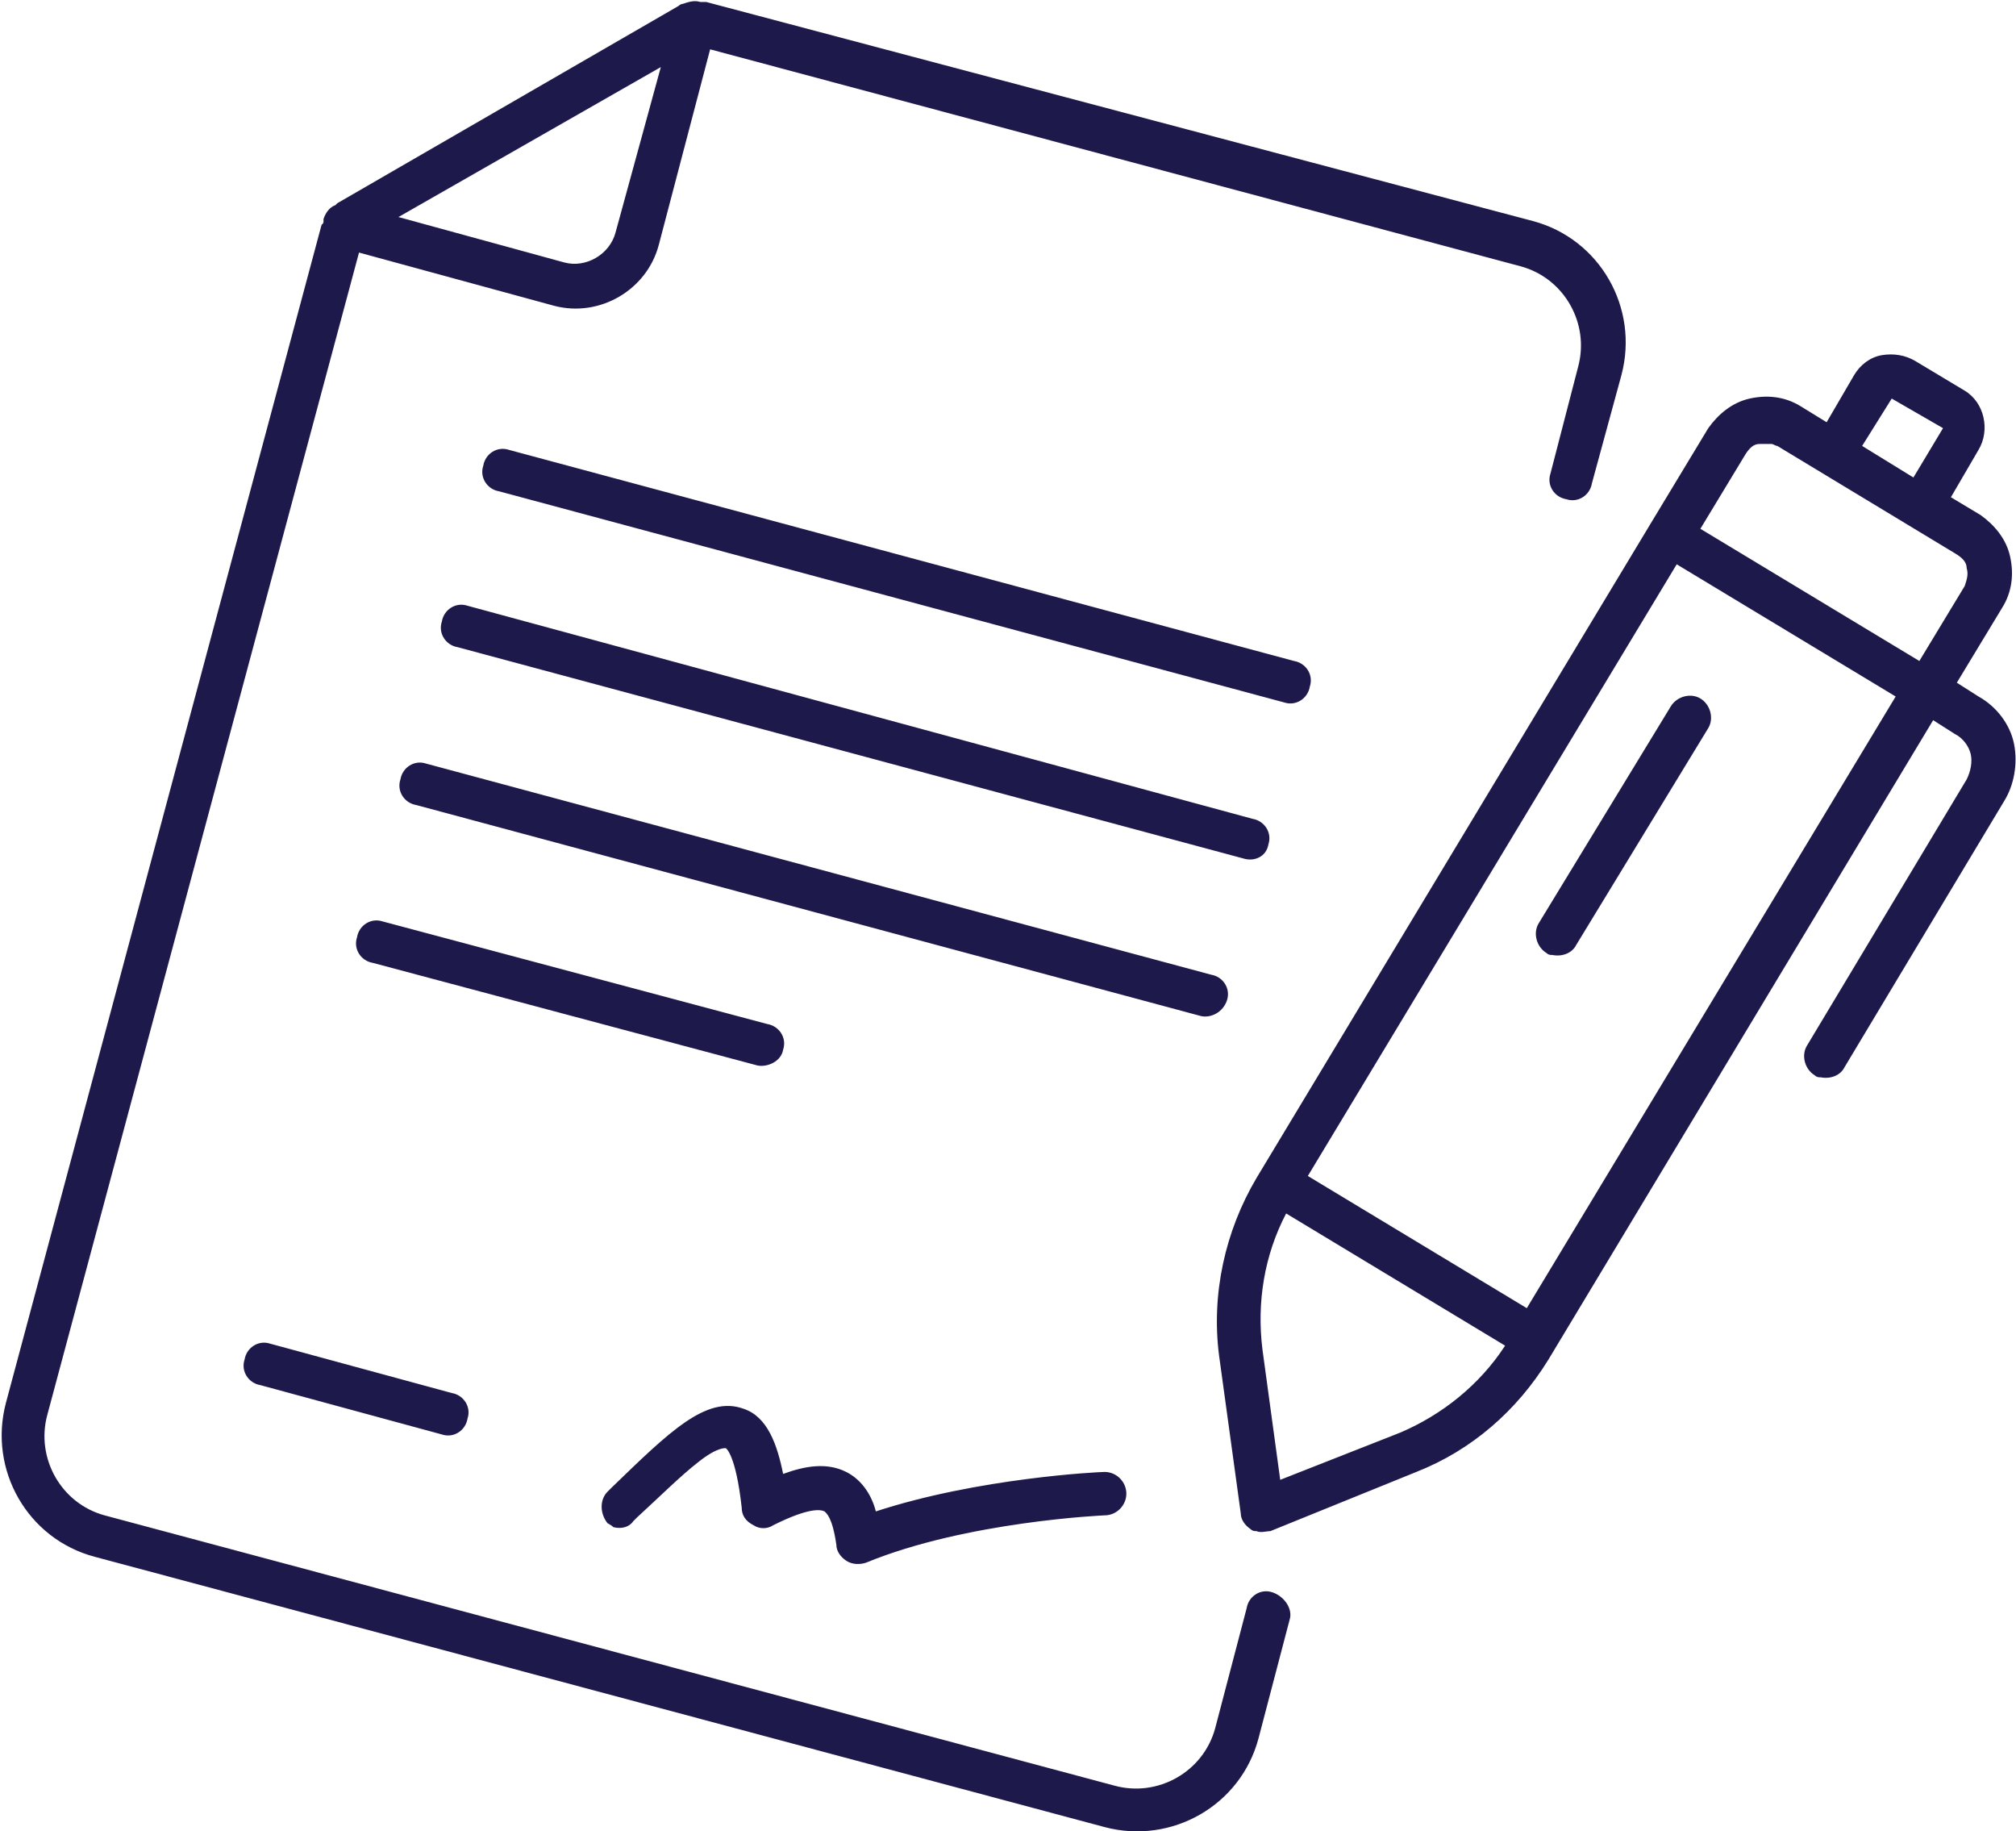 <?xml version="1.0" encoding="utf-8"?>
<!-- Generator: Adobe Illustrator 19.2.1, SVG Export Plug-In . SVG Version: 6.00 Build 0)  -->
<svg version="1.1" id="Слой_1" xmlns="http://www.w3.org/2000/svg" xmlns:xlink="http://www.w3.org/1999/xlink" x="0px" y="0px"
	 width="102.2px" height="92.8px" viewBox="0 0 102.2 92.8" style="enable-background:new 0 0 102.2 92.8;" xml:space="preserve">
<style type="text/css">
	.st0{fill:#1D194B;}
</style>
<g>
	<g>
		<path class="st0" d="M39.7,53.2c0.2-0.6-0.2-1.2-0.8-1.3l-19.5-5.2c-0.6-0.2-1.2,0.2-1.3,0.8c-0.2,0.6,0.2,1.2,0.8,1.3l19.5,5.2
			C38.9,54.1,39.6,53.8,39.7,53.2z M31.1,77.4c0.4,0.1,0.8,0,1-0.3l0.2-0.2c1.2-1.1,2.2-2.1,3.1-2.8c1-0.8,1.4-0.7,1.4-0.7
			c0,0,0.5,0.3,0.8,3c0,0.4,0.2,0.7,0.6,0.9c0.3,0.2,0.7,0.2,1,0c1.8-0.9,2.4-0.8,2.6-0.7c0.1,0.1,0.4,0.3,0.6,1.7
			c0,0.3,0.2,0.6,0.5,0.8c0.3,0.2,0.7,0.2,1,0.1c5.1-2.1,12.1-2.4,12.1-2.4c0.6,0,1.1-0.5,1.1-1.1c0-0.6-0.5-1.1-1.1-1.1
			c-0.3,0-6.4,0.3-11.6,2c-0.2-0.8-0.7-1.6-1.5-2c-1-0.5-2.1-0.3-3.2,0.1c-0.3-1.5-0.8-2.9-2-3.3c-1.9-0.7-3.8,1.2-6.7,4l-0.2,0.2
			c-0.4,0.4-0.4,1.1,0,1.6C30.8,77.2,31,77.3,31.1,77.4z M13.7,68.1c-0.6-0.2-1.2,0.2-1.3,0.8c-0.2,0.6,0.2,1.2,0.8,1.3l9.2,2.5
			c0.6,0.2,1.2-0.2,1.3-0.8c0.2-0.6-0.2-1.2-0.8-1.3L13.7,68.1z M64.5,80.7c-0.6-0.2-1.2,0.2-1.3,0.8l-1.6,6.1
			c-0.6,2.2-2.9,3.5-5.1,2.9L5.3,76.8c-2.2-0.6-3.5-2.9-2.9-5.1l15.8-58.9l9.9,2.7c2.3,0.6,4.7-0.8,5.3-3.1L36,2.5l41.1,11
			c2.2,0.6,3.5,2.9,2.9,5.1L78.6,24c-0.2,0.6,0.2,1.2,0.8,1.3c0.6,0.2,1.2-0.2,1.3-0.8l1.5-5.5c0.9-3.4-1.1-6.9-4.5-7.8L35.8,0.1
			c-0.1,0-0.1,0-0.2,0c0,0-0.1,0-0.1,0c-0.3-0.1-0.6,0-0.9,0.1c-0.1,0-0.2,0.1-0.2,0.1l-17.3,10c0,0-0.1,0.1-0.1,0.1
			c-0.3,0.1-0.5,0.4-0.6,0.7c0,0,0,0.1,0,0.1c0,0.1,0,0.1-0.1,0.2l-16,59.7c-0.9,3.4,1.1,6.9,4.5,7.8l51.2,13.7
			c3.4,0.9,6.9-1.1,7.8-4.5l1.6-6.1C65.5,81.5,65.1,80.9,64.5,80.7z M33.5,3.4l-2.3,8.4c-0.3,1.1-1.5,1.8-2.6,1.5L20.2,11L33.5,3.4z
			 M102.1,37.7c-0.2-1-0.9-1.9-1.8-2.4l-1.1-0.7l2.3-3.8c0.5-0.8,0.6-1.7,0.4-2.6c-0.2-0.9-0.8-1.6-1.5-2.1l-1.5-0.9l1.4-2.4
			c0.6-1,0.3-2.4-0.7-3l-2.5-1.5c-0.5-0.3-1.1-0.4-1.7-0.3c-0.6,0.1-1.1,0.5-1.4,1l-1.4,2.4l-1.3-0.8c-0.8-0.5-1.7-0.6-2.6-0.4
			c-0.9,0.2-1.6,0.8-2.1,1.5l-2.9,4.8c0,0,0,0,0,0c0,0,0,0,0,0L63.7,59.7c-1.6,2.7-2.3,5.9-1.9,9l1.1,8c0,0.3,0.2,0.6,0.5,0.8
			c0.1,0.1,0.2,0.1,0.3,0.1c0.2,0.1,0.5,0,0.7,0l7.4-3c2.8-1.1,5.1-3.1,6.7-5.7L98,36.5l1.1,0.7c0.4,0.2,0.7,0.6,0.8,1
			c0.1,0.4,0,0.9-0.2,1.3L91.6,53c-0.3,0.5-0.1,1.2,0.4,1.5c0.1,0.1,0.2,0.1,0.3,0.1c0.5,0.1,1-0.1,1.2-0.5l8.1-13.5
			C102.1,39.8,102.3,38.7,102.1,37.7z M95.9,20.2C95.9,20.2,95.9,20.2,95.9,20.2l2.6,1.5c0,0,0,0,0,0L97,24.2l-2.6-1.6L95.9,20.2z
			 M71,72.6L64.9,75L64,68.4c-0.3-2.4,0.1-4.8,1.2-6.9l11.1,6.7C75,70.2,73.1,71.7,71,72.6z M77.4,66.3l-11.1-6.7l18.7-31l11.1,6.7
			L77.4,66.3z M97.3,33.5l-11.1-6.7l2.3-3.8c0.2-0.3,0.4-0.5,0.7-0.5c0.2,0,0.4,0,0.6,0c0.1,0,0.2,0.1,0.3,0.1l9.1,5.5
			c0.3,0.2,0.5,0.4,0.5,0.7c0.1,0.3,0,0.6-0.1,0.9L97.3,33.5z M84.7,35.8l-6.7,11c-0.3,0.5-0.1,1.2,0.4,1.5c0.1,0.1,0.2,0.1,0.3,0.1
			c0.5,0.1,1-0.1,1.2-0.5l6.7-11c0.3-0.5,0.1-1.2-0.4-1.5C85.7,35.1,85,35.3,84.7,35.8z M64.3,42.8c0.2-0.6-0.2-1.2-0.8-1.3
			L23.7,30.7c-0.6-0.2-1.2,0.2-1.3,0.8c-0.2,0.6,0.2,1.2,0.8,1.3L63,43.5C63.6,43.7,64.2,43.4,64.3,42.8z M62.2,50.7
			c0.2-0.6-0.2-1.2-0.8-1.3L21.6,38.7c-0.6-0.2-1.2,0.2-1.3,0.8c-0.2,0.6,0.2,1.2,0.8,1.3l39.8,10.7C61.4,51.6,62,51.3,62.2,50.7z
			 M66.4,34.8c0.2-0.6-0.2-1.2-0.8-1.3L25.8,22.8c-0.6-0.2-1.2,0.2-1.3,0.8c-0.2,0.6,0.2,1.2,0.8,1.3l39.8,10.7
			C65.7,35.8,66.3,35.4,66.4,34.8z"/>
	</g>
</g>
</svg>
